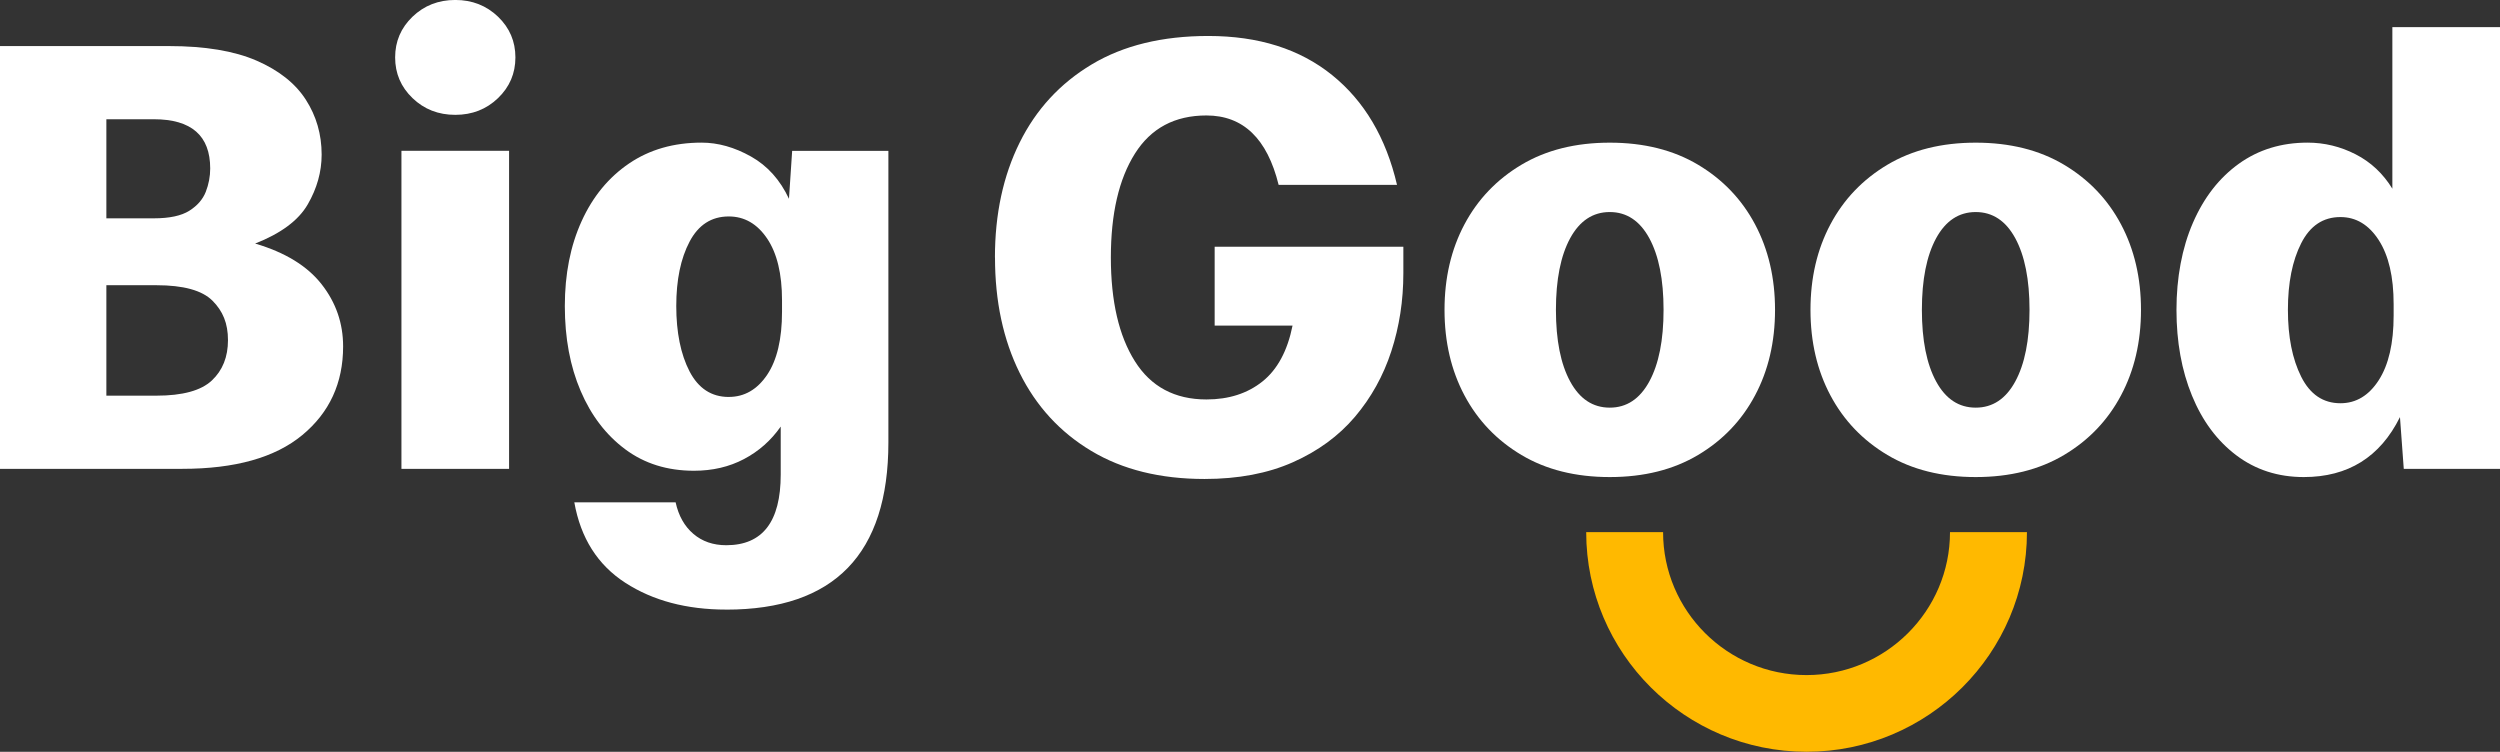 <svg width="705" height="212" viewBox="0 0 705 212" fill="none" xmlns="http://www.w3.org/2000/svg">
<rect x="0" y="0" width="705" height="212" fill="#333333" stroke="none"/>
<g clip-path="url(#clip0_1_67)">
<path d="M509.445 212C475.18 212 447.308 184.214 447.308 150.066H468.989C468.989 172.289 487.136 190.374 509.445 190.374C531.753 190.374 549.9 172.289 549.9 150.066H571.6C571.6 184.214 543.719 212 509.454 212H509.445Z" fill="#FFB900"/>
<path d="M0 132.212V12.993H47.679C57.791 12.993 66.009 14.36 72.316 17.084C78.622 19.817 83.267 23.494 86.242 28.113C89.216 32.743 90.704 37.901 90.704 43.59C90.704 48.46 89.39 53.137 86.773 57.651C84.156 62.165 79.211 65.832 71.949 68.681C80.399 71.174 86.647 74.995 90.694 80.163C94.74 85.322 96.759 91.164 96.759 97.689C96.759 108.007 92.925 116.342 85.247 122.694C77.569 129.046 66.289 132.212 51.407 132.212H0ZM43.391 33.628H29.996V61.568H43.391C47.795 61.568 51.127 60.856 53.387 59.432C55.647 58.007 57.192 56.227 58.032 54.09C58.863 51.953 59.278 49.759 59.278 47.507C59.278 38.258 53.976 33.628 43.391 33.628ZM44.106 80.432H29.996V111.577H44.106C51.484 111.577 56.69 110.153 59.732 107.304C62.774 104.455 64.29 100.663 64.29 95.918C64.29 91.173 62.832 87.709 59.915 84.792C56.999 81.886 51.735 80.432 44.116 80.432H44.106Z" fill="white"/>
<path d="M128.387 32.387C123.626 32.387 119.609 30.818 116.335 27.671C113.061 24.533 111.429 20.702 111.429 16.189C111.429 11.675 113.061 7.854 116.335 4.706C119.609 1.569 123.626 -0.01 128.387 -0.01C133.148 -0.01 137.166 1.569 140.44 4.706C143.714 7.854 145.346 11.675 145.346 16.189C145.346 20.702 143.714 24.523 140.44 27.671C137.166 30.818 133.148 32.387 128.387 32.387ZM113.206 132.212V42.531H143.559V132.222H113.206V132.212Z" fill="white"/>
<path d="M204.807 171.904C193.614 171.904 184.121 169.382 176.327 164.339C168.534 159.296 163.744 151.731 161.957 141.654H190.524C191.354 145.446 193.025 148.411 195.526 150.547C198.028 152.684 201.118 153.752 204.807 153.752C215.044 153.752 220.163 147.111 220.163 133.82V120.297C217.42 124.214 213.972 127.265 209.8 129.46C205.638 131.654 200.935 132.751 195.7 132.751C188.196 132.751 181.745 130.74 176.327 126.707C170.909 122.675 166.708 117.189 163.744 110.249C160.769 103.31 159.282 95.331 159.282 86.313C159.282 77.295 160.856 69.316 164.014 62.377C167.162 55.437 171.634 50.009 177.409 46.092C183.184 42.175 189.993 40.221 197.854 40.221C202.499 40.221 207.135 41.53 211.78 44.138C216.425 46.746 219.989 50.721 222.49 56.063L223.388 42.541H250.526V124.753C250.526 156.187 235.287 171.914 204.817 171.914L204.807 171.904ZM205.522 111.934C209.926 111.934 213.528 109.855 216.329 105.706C219.12 101.558 220.53 95.62 220.53 87.911V84.706C220.53 77.227 219.129 71.424 216.329 67.266C213.528 63.118 209.926 61.039 205.522 61.039C200.635 61.039 196.946 63.416 194.454 68.161C191.953 72.906 190.707 78.96 190.707 86.313C190.707 93.666 191.953 99.922 194.454 104.734C196.956 109.537 200.645 111.943 205.522 111.943V111.934Z" fill="white"/>
<path d="M280.571 72.608C280.571 60.394 282.889 49.595 287.534 40.221C292.179 30.847 298.959 23.494 307.892 18.152C316.815 12.81 327.767 10.144 340.747 10.144C354.914 10.144 366.552 13.821 375.659 21.174C384.766 28.527 390.86 38.854 393.96 52.136H360.574C357.358 39.085 350.578 32.56 340.216 32.56C331.282 32.56 324.561 36.15 320.041 43.33C315.521 50.51 313.261 60.269 313.261 72.608C313.261 84.946 315.521 94.706 320.041 101.876C324.561 109.056 331.292 112.646 340.216 112.646C346.522 112.646 351.785 110.952 356.015 107.574C360.236 104.195 363.065 98.94 364.495 91.828H342.533V69.585H395.746V77.064C395.746 84.773 394.616 92.097 392.357 99.037C390.097 105.976 386.668 112.145 382.091 117.545C377.503 122.944 371.67 127.217 364.591 130.355C357.512 133.502 349.207 135.071 339.684 135.071C327.188 135.071 316.535 132.434 307.728 127.15C298.92 121.876 292.189 114.542 287.553 105.177C282.908 95.803 280.59 84.956 280.59 72.617L280.571 72.608Z" fill="white"/>
<path d="M453.952 134.532C444.314 134.532 436.009 132.453 429.046 128.305C422.083 124.157 416.723 118.546 412.975 111.491C409.228 104.436 407.355 96.4 407.355 87.381C407.355 78.363 409.228 70.327 412.975 63.272C416.723 56.217 422.083 50.606 429.046 46.458C436.009 42.309 444.314 40.231 453.952 40.231C463.591 40.231 471.896 42.309 478.859 46.458C485.822 50.615 491.182 56.217 494.929 63.272C498.676 70.336 500.56 78.373 500.56 87.381C500.56 96.39 498.686 104.436 494.929 111.491C491.182 118.555 485.822 124.157 478.859 128.305C471.896 132.453 463.591 134.532 453.952 134.532ZM453.952 114.956C458.714 114.956 462.432 112.492 465.107 107.574C467.782 102.655 469.124 95.918 469.124 87.381C469.124 78.844 467.782 72.107 465.107 67.179C462.432 62.261 458.704 59.797 453.952 59.797C449.201 59.797 445.473 62.261 442.788 67.179C440.113 72.107 438.771 78.835 438.771 87.381C438.771 95.928 440.113 102.655 442.788 107.574C445.463 112.501 449.191 114.956 453.952 114.956Z" fill="white"/>
<path d="M557.153 134.532C547.515 134.532 539.209 132.453 532.246 128.305C525.283 124.157 519.923 118.546 516.176 111.491C512.429 104.436 510.555 96.4 510.555 87.381C510.555 78.363 512.429 70.327 516.176 63.272C519.923 56.217 525.283 50.606 532.246 46.458C539.209 42.309 547.515 40.231 557.153 40.231C566.791 40.231 575.097 42.309 582.06 46.458C589.023 50.615 594.383 56.217 598.13 63.272C601.877 70.336 603.76 78.373 603.76 87.381C603.76 96.39 601.887 104.436 598.13 111.491C594.383 118.555 589.023 124.157 582.06 128.305C575.097 132.453 566.791 134.532 557.153 134.532ZM557.153 114.956C561.914 114.956 565.632 112.492 568.307 107.574C570.982 102.655 572.325 95.918 572.325 87.381C572.325 78.844 570.982 72.107 568.307 67.179C565.632 62.261 561.904 59.797 557.153 59.797C552.401 59.797 548.673 62.261 545.989 67.179C543.314 72.107 541.971 78.835 541.971 87.381C541.971 95.928 543.314 102.655 545.989 107.574C548.664 112.501 552.392 114.956 557.153 114.956Z" fill="white"/>
<path d="M650.715 40.221C655.476 40.221 660.006 41.318 664.284 43.513C668.572 45.707 672.02 48.941 674.646 53.214V7.652H705V132.212H677.862L676.79 117.622C671.199 128.892 662.15 134.532 649.653 134.532C642.39 134.532 636.055 132.482 630.637 128.392C625.219 124.301 621.057 118.69 618.14 111.577C615.224 104.465 613.765 96.39 613.765 87.381C613.765 78.373 615.311 69.942 618.411 62.819C621.501 55.697 625.818 50.154 631.352 46.179C636.885 42.204 643.346 40.221 650.725 40.221H650.715ZM660.006 61.212C655.119 61.212 651.43 63.676 648.938 68.594C646.437 73.522 645.191 79.778 645.191 87.372C645.191 94.966 646.437 101.25 648.938 106.236C651.439 111.221 655.129 113.714 660.006 113.714C664.409 113.714 668.012 111.549 670.803 107.218C673.594 102.886 675.004 96.804 675.004 88.979V85.774C675.004 78.065 673.603 72.049 670.803 67.709C668.002 63.378 664.4 61.212 660.006 61.212Z" fill="white"/>
</g>
<defs>
<clipPath id="clip0_1_67">
<rect width="705" height="212" fill="white"/>
</clipPath>
</defs>
</svg>
